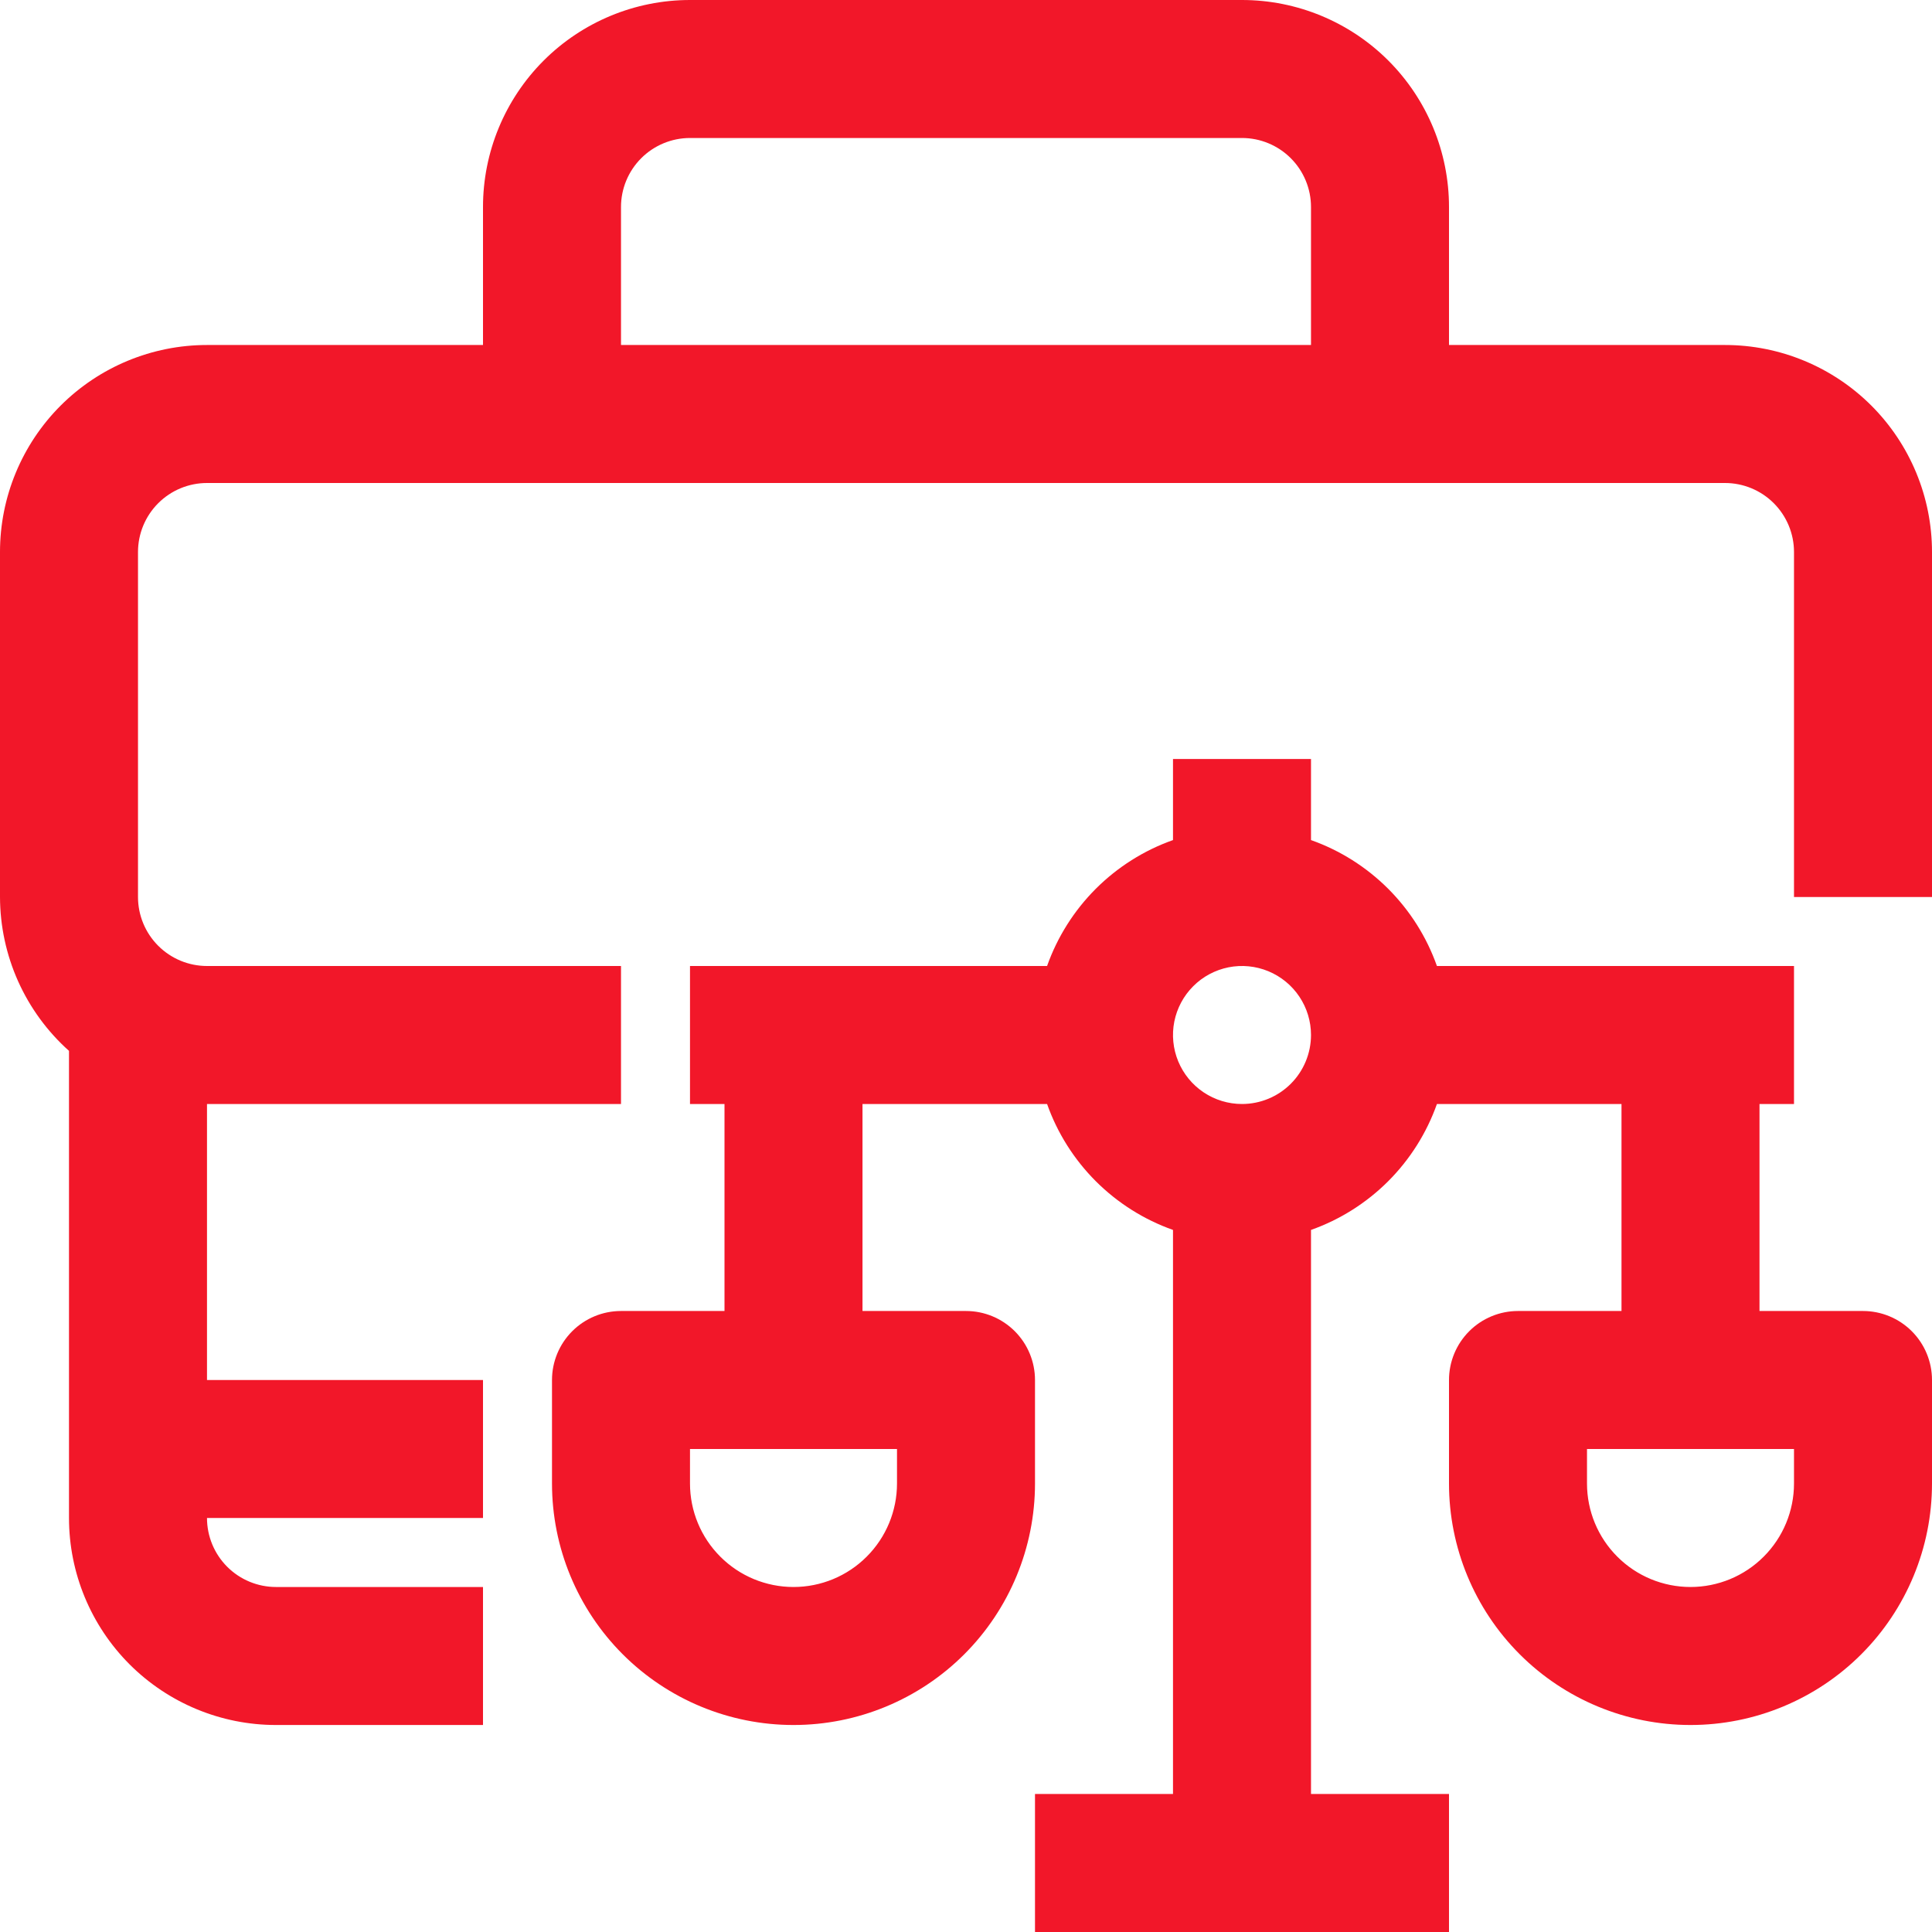 <?xml version="1.0" encoding="UTF-8"?> <svg xmlns="http://www.w3.org/2000/svg" width="56" height="56" viewBox="0 0 56 56" fill="none"><path d="M50 10H42V6C42 4.409 41.368 2.883 40.243 1.757C39.117 0.632 37.591 0 36 0H20C18.409 0 16.883 0.632 15.757 1.757C14.632 2.883 14 4.409 14 6V10H6C4.409 10 2.883 10.632 1.757 11.757C0.632 12.883 0 14.409 0 16V26C0.002 26.842 0.181 27.674 0.525 28.443C0.87 29.211 1.372 29.899 2 30.46V44C2 45.591 2.632 47.117 3.757 48.243C4.883 49.368 6.409 50 8 50H14V46H8C7.47 46 6.961 45.789 6.586 45.414C6.211 45.039 6 44.53 6 44H14V40H6V32H18V28H6C5.47 28 4.961 27.789 4.586 27.414C4.211 27.039 4 26.53 4 26V16C4 15.47 4.211 14.961 4.586 14.586C4.961 14.211 5.47 14 6 14H50C50.53 14 51.039 14.211 51.414 14.586C51.789 14.961 52 15.47 52 16V26H56V16C56 14.409 55.368 12.883 54.243 11.757C53.117 10.632 51.591 10 50 10ZM18 10V6C18 5.47 18.211 4.961 18.586 4.586C18.961 4.211 19.47 4 20 4H36C36.53 4 37.039 4.211 37.414 4.586C37.789 4.961 38 5.47 38 6V10H18ZM54 38H51V32H52V28H41.65C41.352 27.158 40.869 26.394 40.238 25.762C39.606 25.131 38.842 24.648 38 24.35V22H34V24.35C33.158 24.648 32.394 25.131 31.762 25.762C31.131 26.394 30.648 27.158 30.35 28H20V32H21V38H18C17.47 38 16.961 38.211 16.586 38.586C16.211 38.961 16 39.47 16 40V43C16 44.856 16.738 46.637 18.05 47.95C19.363 49.263 21.143 50 23 50C24.857 50 26.637 49.263 27.95 47.95C29.262 46.637 30 44.856 30 43V40C30 39.47 29.789 38.961 29.414 38.586C29.039 38.211 28.53 38 28 38H25V32H30.35C30.648 32.842 31.131 33.606 31.762 34.238C32.394 34.869 33.158 35.352 34 35.65V52H30V56H42V52H38V35.65C38.842 35.352 39.606 34.869 40.238 34.238C40.869 33.606 41.352 32.842 41.65 32H47V38H44C43.47 38 42.961 38.211 42.586 38.586C42.211 38.961 42 39.47 42 40V43C42 44.856 42.737 46.637 44.05 47.95C45.363 49.263 47.144 50 49 50C50.856 50 52.637 49.263 53.95 47.95C55.263 46.637 56 44.856 56 43V40C56 39.47 55.789 38.961 55.414 38.586C55.039 38.211 54.53 38 54 38ZM26 43C26 43.796 25.684 44.559 25.121 45.121C24.559 45.684 23.796 46 23 46C22.204 46 21.441 45.684 20.879 45.121C20.316 44.559 20 43.796 20 43V42H26V43ZM36 32C35.604 32 35.218 31.883 34.889 31.663C34.56 31.443 34.304 31.131 34.152 30.765C34.001 30.4 33.961 29.998 34.038 29.61C34.116 29.222 34.306 28.866 34.586 28.586C34.865 28.306 35.222 28.116 35.61 28.038C35.998 27.961 36.4 28.001 36.765 28.152C37.131 28.304 37.443 28.56 37.663 28.889C37.883 29.218 38 29.604 38 30C38 30.53 37.789 31.039 37.414 31.414C37.039 31.789 36.53 32 36 32ZM52 43C52 43.796 51.684 44.559 51.121 45.121C50.559 45.684 49.796 46 49 46C48.204 46 47.441 45.684 46.879 45.121C46.316 44.559 46 43.796 46 43V42H52V43Z" fill="#F21729"></path></svg> 